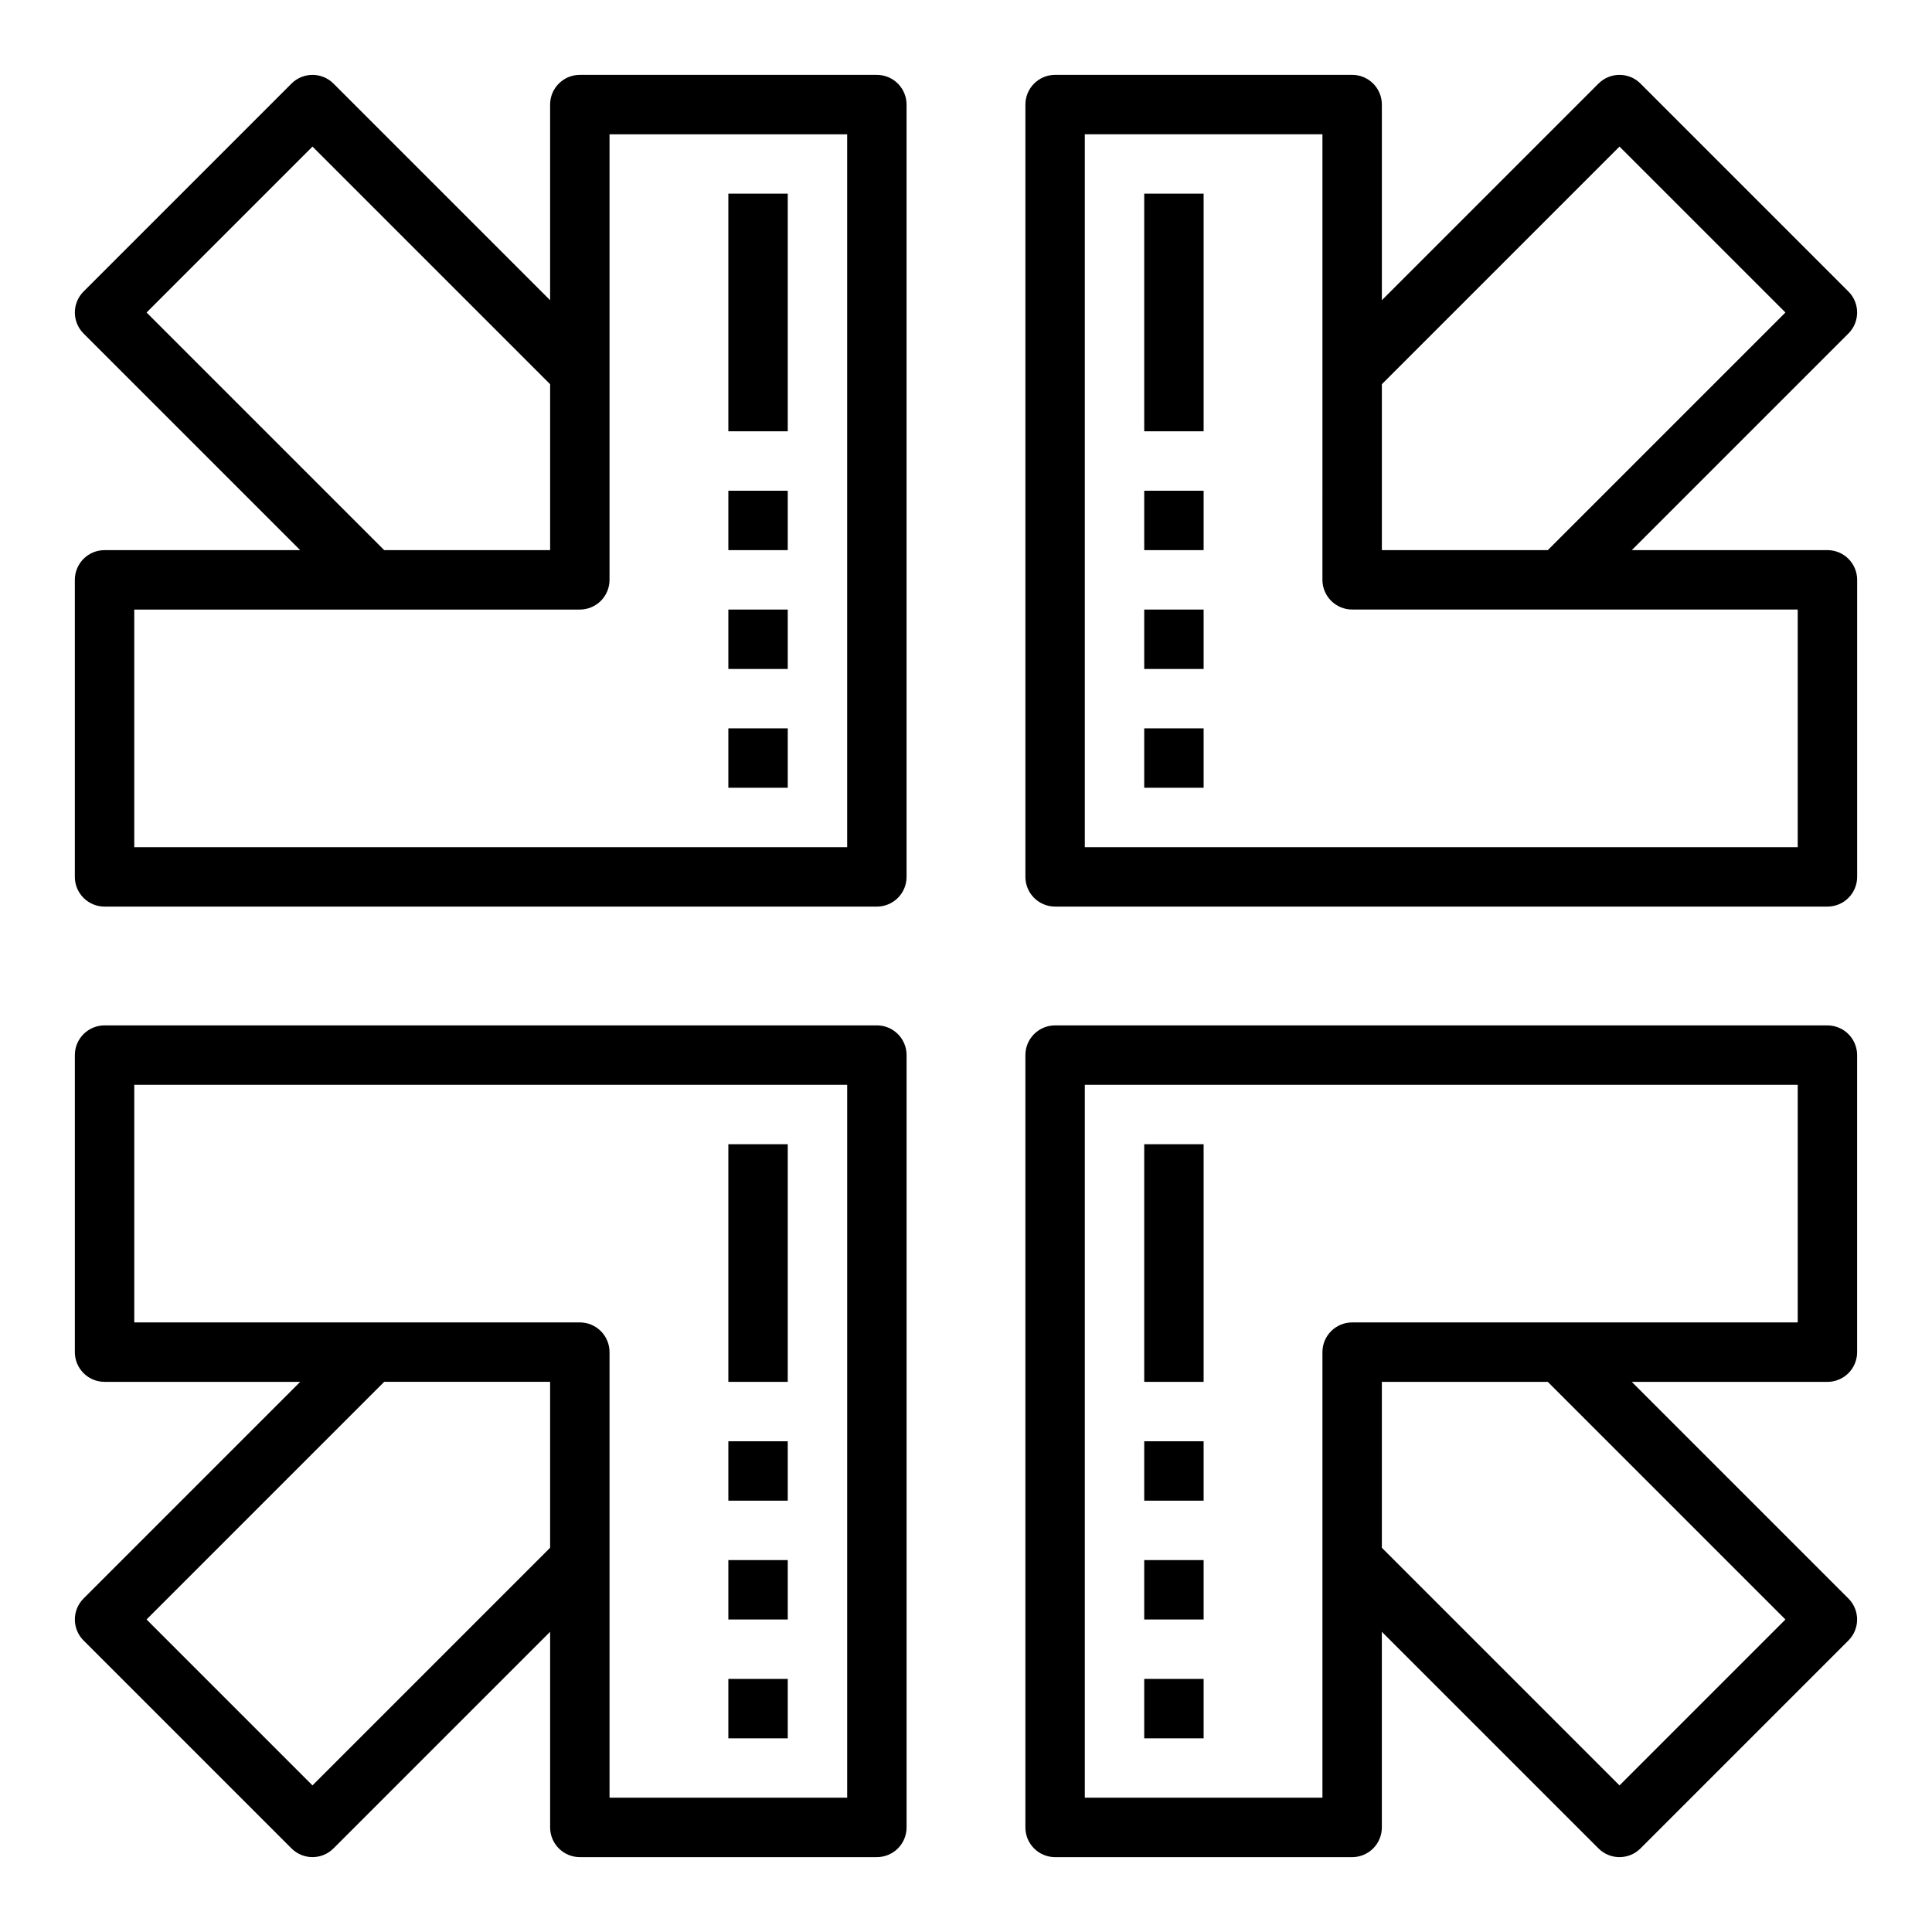 <?xml version="1.0" encoding="UTF-8"?>
<!-- Uploaded to: ICON Repo, www.svgrepo.com, Generator: ICON Repo Mixer Tools -->
<svg fill="#000000" width="800px" height="800px" version="1.1" viewBox="144 144 512 512" xmlns="http://www.w3.org/2000/svg">
 <g>
  <path d="m628.29 415.74h-204.68c-4.348 0-7.871 3.523-7.871 7.871v204.68c0 2.086 0.828 4.09 2.305 5.566 1.477 1.473 3.481 2.305 5.566 2.305h78.723c2.086 0 4.09-0.832 5.566-2.305 1.477-1.477 2.305-3.481 2.305-5.566v-51.848l57.41 57.41c3.074 3.074 8.059 3.074 11.133 0l55.105-55.105-0.004 0.004c3.074-3.074 3.074-8.059 0-11.133l-57.41-57.41h51.848c2.086 0 4.09-0.828 5.566-2.305 1.473-1.477 2.305-3.481 2.305-5.566v-78.723c0-2.086-0.832-4.09-2.305-5.566-1.477-1.477-3.481-2.305-5.566-2.305zm-11.133 157.44-43.973 43.973-62.977-62.977v-43.973h43.973zm3.258-78.723h-118.08c-4.348 0-7.875 3.527-7.875 7.875v118.08h-62.973v-188.93h188.93z"/>
  <path d="m376.38 415.74h-204.67c-4.348 0-7.875 3.523-7.875 7.871v78.723c0 2.086 0.832 4.09 2.309 5.566 1.477 1.477 3.477 2.305 5.566 2.305h51.844l-57.41 57.41c-3.074 3.074-3.074 8.059 0 11.133l55.105 55.105v-0.004c3.074 3.074 8.055 3.074 11.129 0l57.41-57.41v51.848c0 2.086 0.832 4.09 2.309 5.566 1.473 1.473 3.477 2.305 5.566 2.305h78.719c2.086 0 4.09-0.832 5.566-2.305 1.477-1.477 2.305-3.481 2.305-5.566v-204.68c0-2.086-0.828-4.09-2.305-5.566-1.477-1.477-3.481-2.305-5.566-2.305zm-149.57 201.41-43.973-43.973 62.977-62.977h43.973v43.973zm141.7 3.258h-62.977v-118.08c0-2.09-0.832-4.09-2.305-5.566-1.477-1.477-3.481-2.309-5.566-2.309h-118.08v-62.973h188.93z"/>
  <path d="m376.38 163.84h-78.719c-4.348 0-7.875 3.527-7.875 7.875v51.844l-57.41-57.41c-3.074-3.074-8.055-3.074-11.129 0l-55.105 55.105c-3.074 3.074-3.074 8.055 0 11.129l57.41 57.41h-51.844c-4.348 0-7.875 3.527-7.875 7.875v78.719c0 2.086 0.832 4.09 2.309 5.566 1.477 1.477 3.477 2.305 5.566 2.305h204.67c2.086 0 4.09-0.828 5.566-2.305 1.477-1.477 2.305-3.481 2.305-5.566v-204.67c0-2.09-0.828-4.09-2.305-5.566-1.477-1.477-3.481-2.309-5.566-2.309zm-193.54 62.977 43.973-43.973 62.977 62.977v43.973h-43.973zm185.67 141.7h-188.93v-62.977h118.08c2.086 0 4.09-0.832 5.566-2.305 1.473-1.477 2.305-3.481 2.305-5.566v-118.08h62.977z"/>
  <path d="m628.29 289.79h-51.848l57.41-57.41c3.074-3.074 3.074-8.055 0-11.129l-55.105-55.105h0.004c-3.074-3.074-8.059-3.074-11.133 0l-57.41 57.41v-51.844c0-2.09-0.828-4.09-2.305-5.566-1.477-1.477-3.481-2.309-5.566-2.309h-78.723c-4.348 0-7.871 3.527-7.871 7.875v204.67c0 2.086 0.828 4.09 2.305 5.566 1.477 1.477 3.481 2.305 5.566 2.305h204.68c2.086 0 4.09-0.828 5.566-2.305 1.473-1.477 2.305-3.481 2.305-5.566v-78.719c0-2.09-0.832-4.094-2.305-5.566-1.477-1.477-3.481-2.309-5.566-2.309zm-55.105-106.95 43.973 43.973-62.977 62.977h-43.973v-43.973zm47.23 185.67h-188.93v-188.93h62.977l-0.004 118.08c0 2.086 0.832 4.09 2.309 5.566 1.477 1.473 3.477 2.305 5.566 2.305h118.08z"/>
  <path d="m447.23 337.02h15.742v15.742h-15.742z"/>
  <path d="m447.23 305.54h15.742v15.742h-15.742z"/>
  <path d="m447.23 274.05h15.742v15.742h-15.742z"/>
  <path d="m447.23 195.32h15.742v62.977h-15.742z"/>
  <path d="m447.23 588.93h15.742v15.742h-15.742z"/>
  <path d="m447.23 557.44h15.742v15.742h-15.742z"/>
  <path d="m447.23 525.95h15.742v15.742h-15.742z"/>
  <path d="m447.23 447.23h15.742v62.977h-15.742z"/>
  <path d="m337.02 588.93h15.742v15.742h-15.742z"/>
  <path d="m337.02 557.44h15.742v15.742h-15.742z"/>
  <path d="m337.02 525.95h15.742v15.742h-15.742z"/>
  <path d="m337.02 447.23h15.742v62.977h-15.742z"/>
  <path d="m337.02 337.02h15.742v15.742h-15.742z"/>
  <path d="m337.02 305.54h15.742v15.742h-15.742z"/>
  <path d="m337.02 274.05h15.742v15.742h-15.742z"/>
  <path d="m337.02 195.32h15.742v62.977h-15.742z"/>
 </g>
</svg>